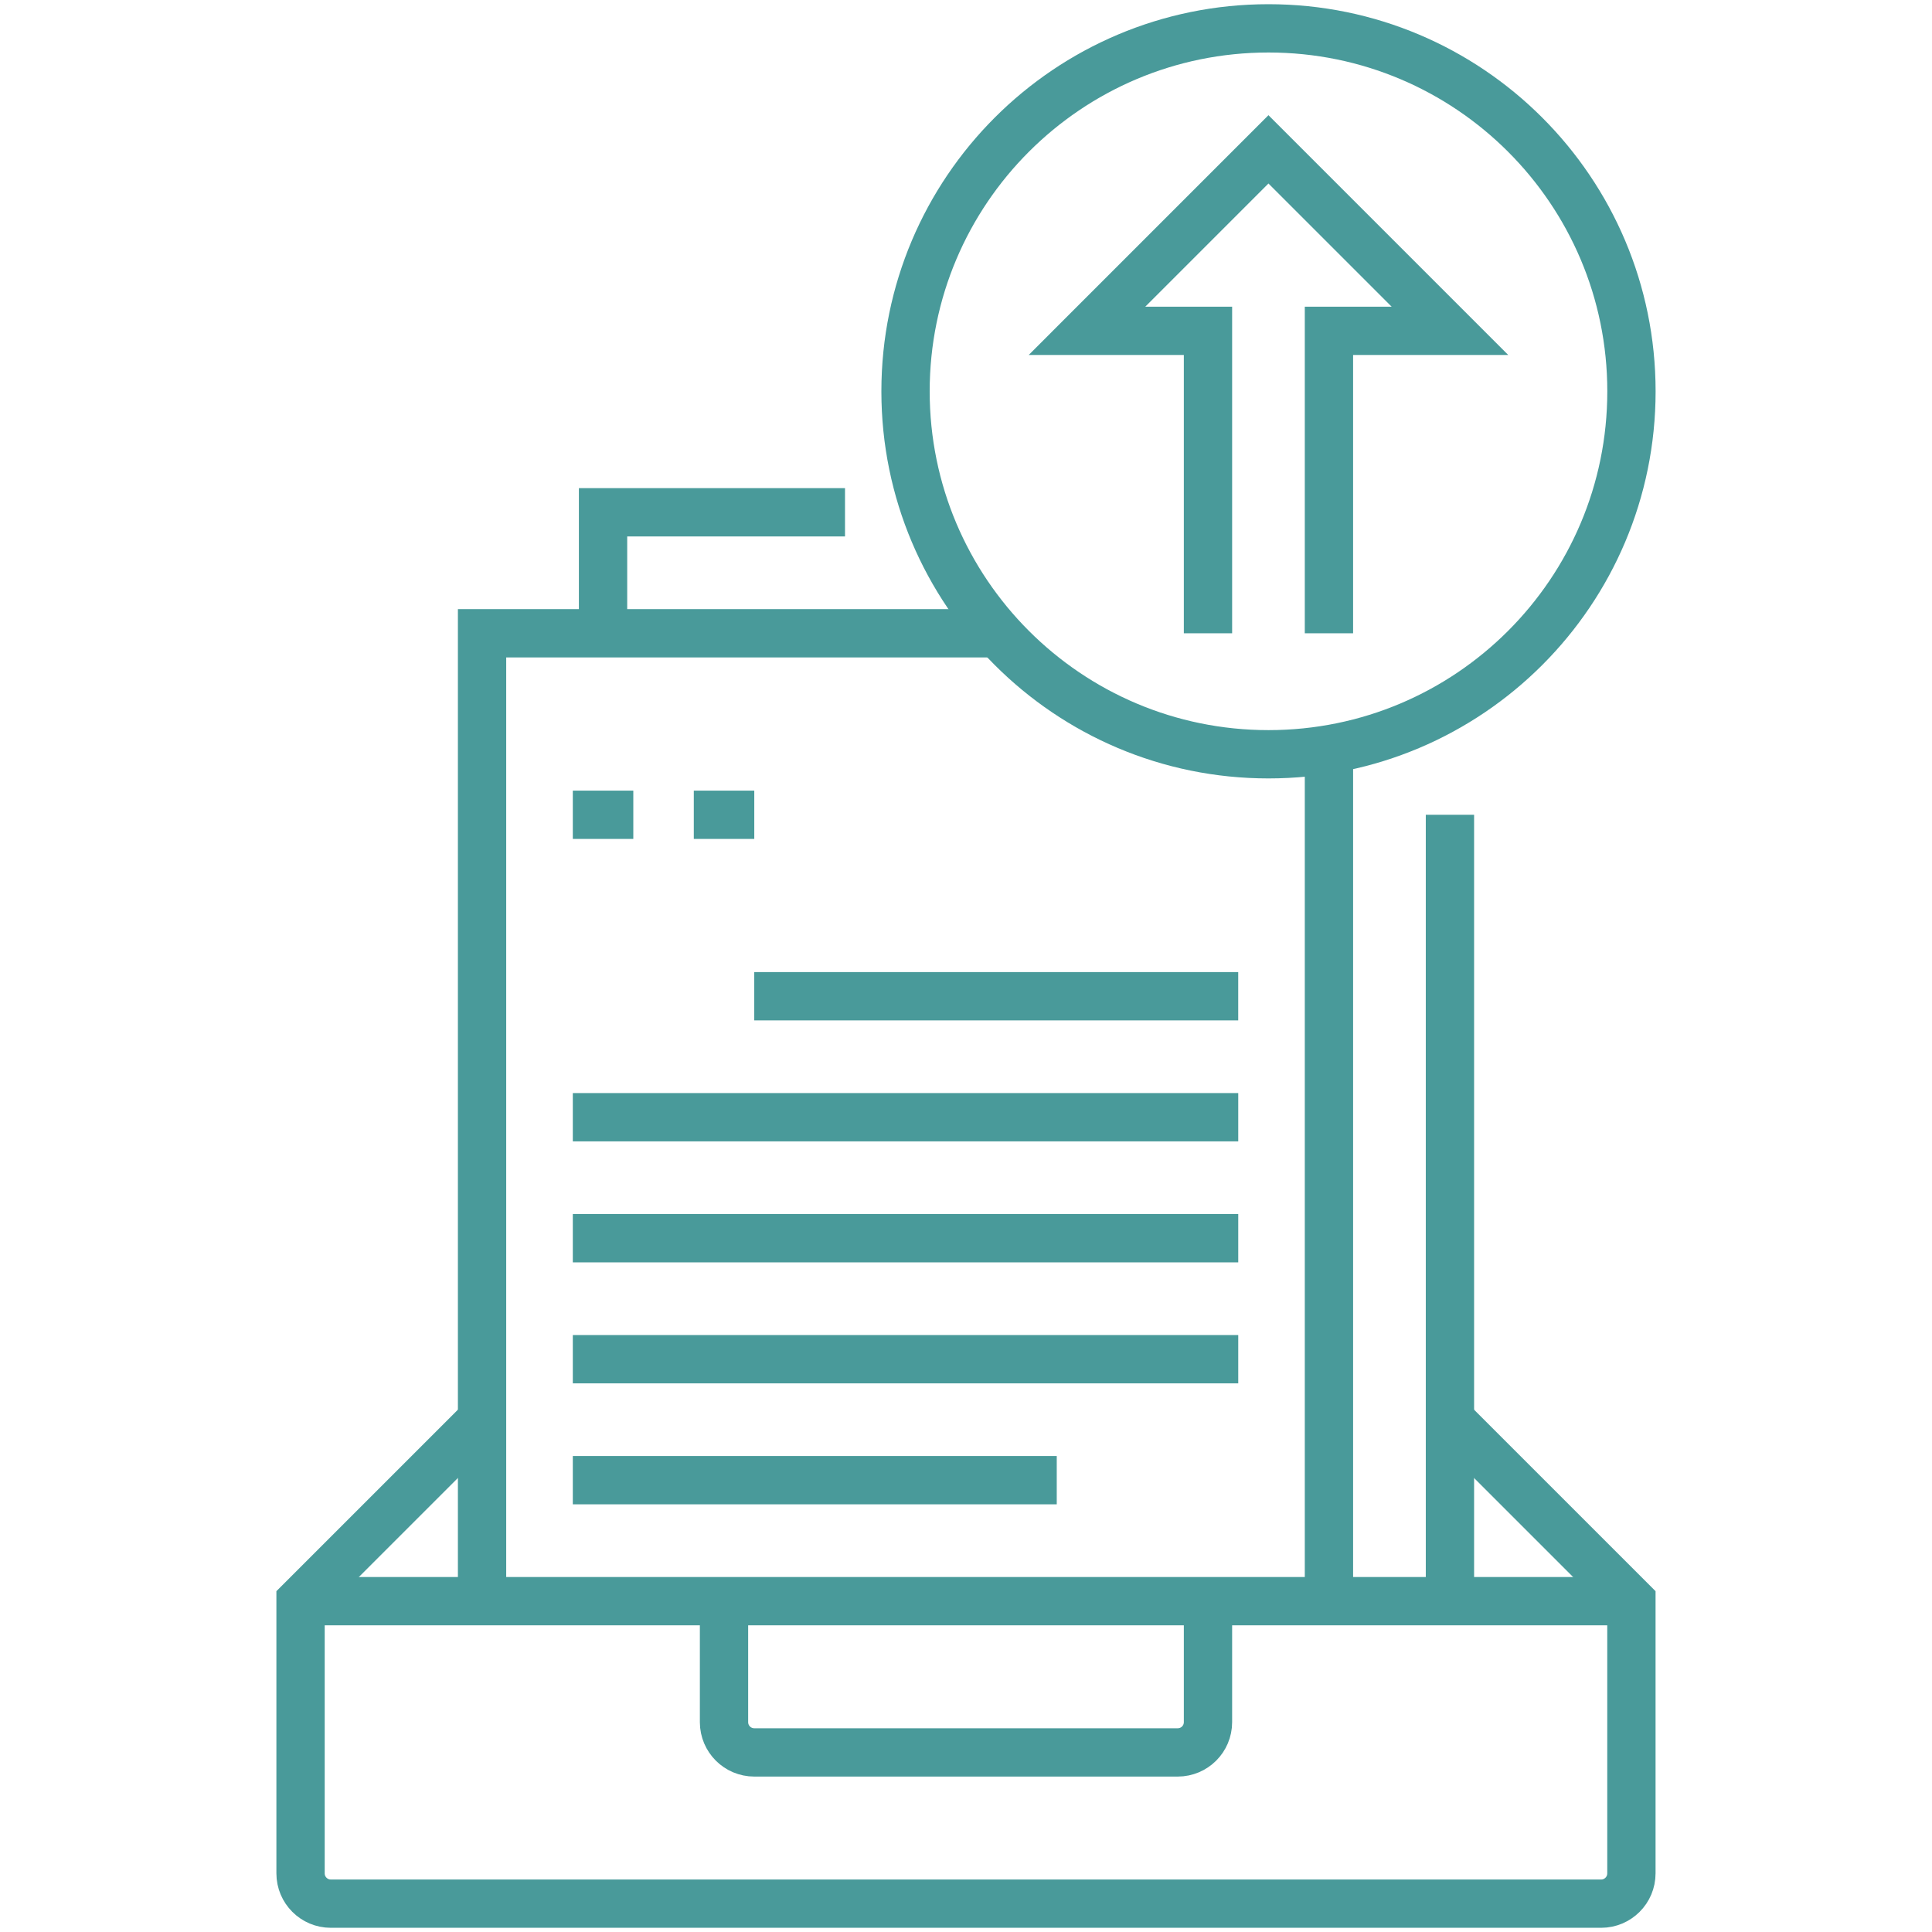 <svg width="80" height="80" viewBox="0 0 80 80" fill="none" xmlns="http://www.w3.org/2000/svg">
<path d="M34.99 21.213H24.971V26.223" stroke="#499A9A" stroke-width="2" stroke-miterlimit="10"/>
<path d="M60.039 66.301V33.738" stroke="#499A9A" stroke-width="2" stroke-miterlimit="10"/>
<path d="M41.252 26.223H19.961V66.301" stroke="#499A9A" stroke-width="2" stroke-miterlimit="10"/>
<path d="M55.029 66.301V31.233" stroke="#499A9A" stroke-width="2" stroke-miterlimit="10"/>
<path d="M50.02 66.301V71.311C50.02 72.003 49.459 72.564 48.767 72.564H31.233C30.541 72.564 29.98 72.003 29.98 71.311V66.301" stroke="#499A9A" stroke-width="2" stroke-miterlimit="10"/>
<path d="M60.038 58.787L67.553 66.301V77.573C67.553 78.265 66.992 78.826 66.3 78.826H13.698C13.006 78.826 12.445 78.265 12.445 77.573V66.301L19.96 58.787" stroke="#499A9A" stroke-width="2" stroke-miterlimit="10"/>
<path d="M12.445 66.301H67.553" stroke="#499A9A" stroke-width="2" stroke-miterlimit="10"/>
<path d="M23.719 61.291H43.758" stroke="#499A9A" stroke-width="2" stroke-miterlimit="10"/>
<path d="M23.719 56.282H51.273" stroke="#499A9A" stroke-width="2" stroke-miterlimit="10"/>
<path d="M23.719 51.272H51.273" stroke="#499A9A" stroke-width="2" stroke-miterlimit="10"/>
<path d="M23.719 46.262H51.273" stroke="#499A9A" stroke-width="2" stroke-miterlimit="10"/>
<path d="M31.232 41.252H51.272" stroke="#499A9A" stroke-width="2" stroke-miterlimit="10"/>
<path d="M23.719 33.738H26.224" stroke="#499A9A" stroke-width="2" stroke-miterlimit="10"/>
<path d="M28.729 33.738H31.233" stroke="#499A9A" stroke-width="2" stroke-miterlimit="10"/>
<path d="M52.525 31.233C60.826 31.233 67.555 24.504 67.555 16.204C67.555 7.903 60.826 1.174 52.525 1.174C44.225 1.174 37.496 7.903 37.496 16.204C37.496 24.504 44.225 31.233 52.525 31.233Z" stroke="#499A9A" stroke-width="2" stroke-miterlimit="10"/>
<path d="M55.029 26.223V13.699H60.039L52.524 6.184L45.01 13.699H50.02V26.223" stroke="#499A9A" stroke-width="2" stroke-miterlimit="10"/>
</svg>
